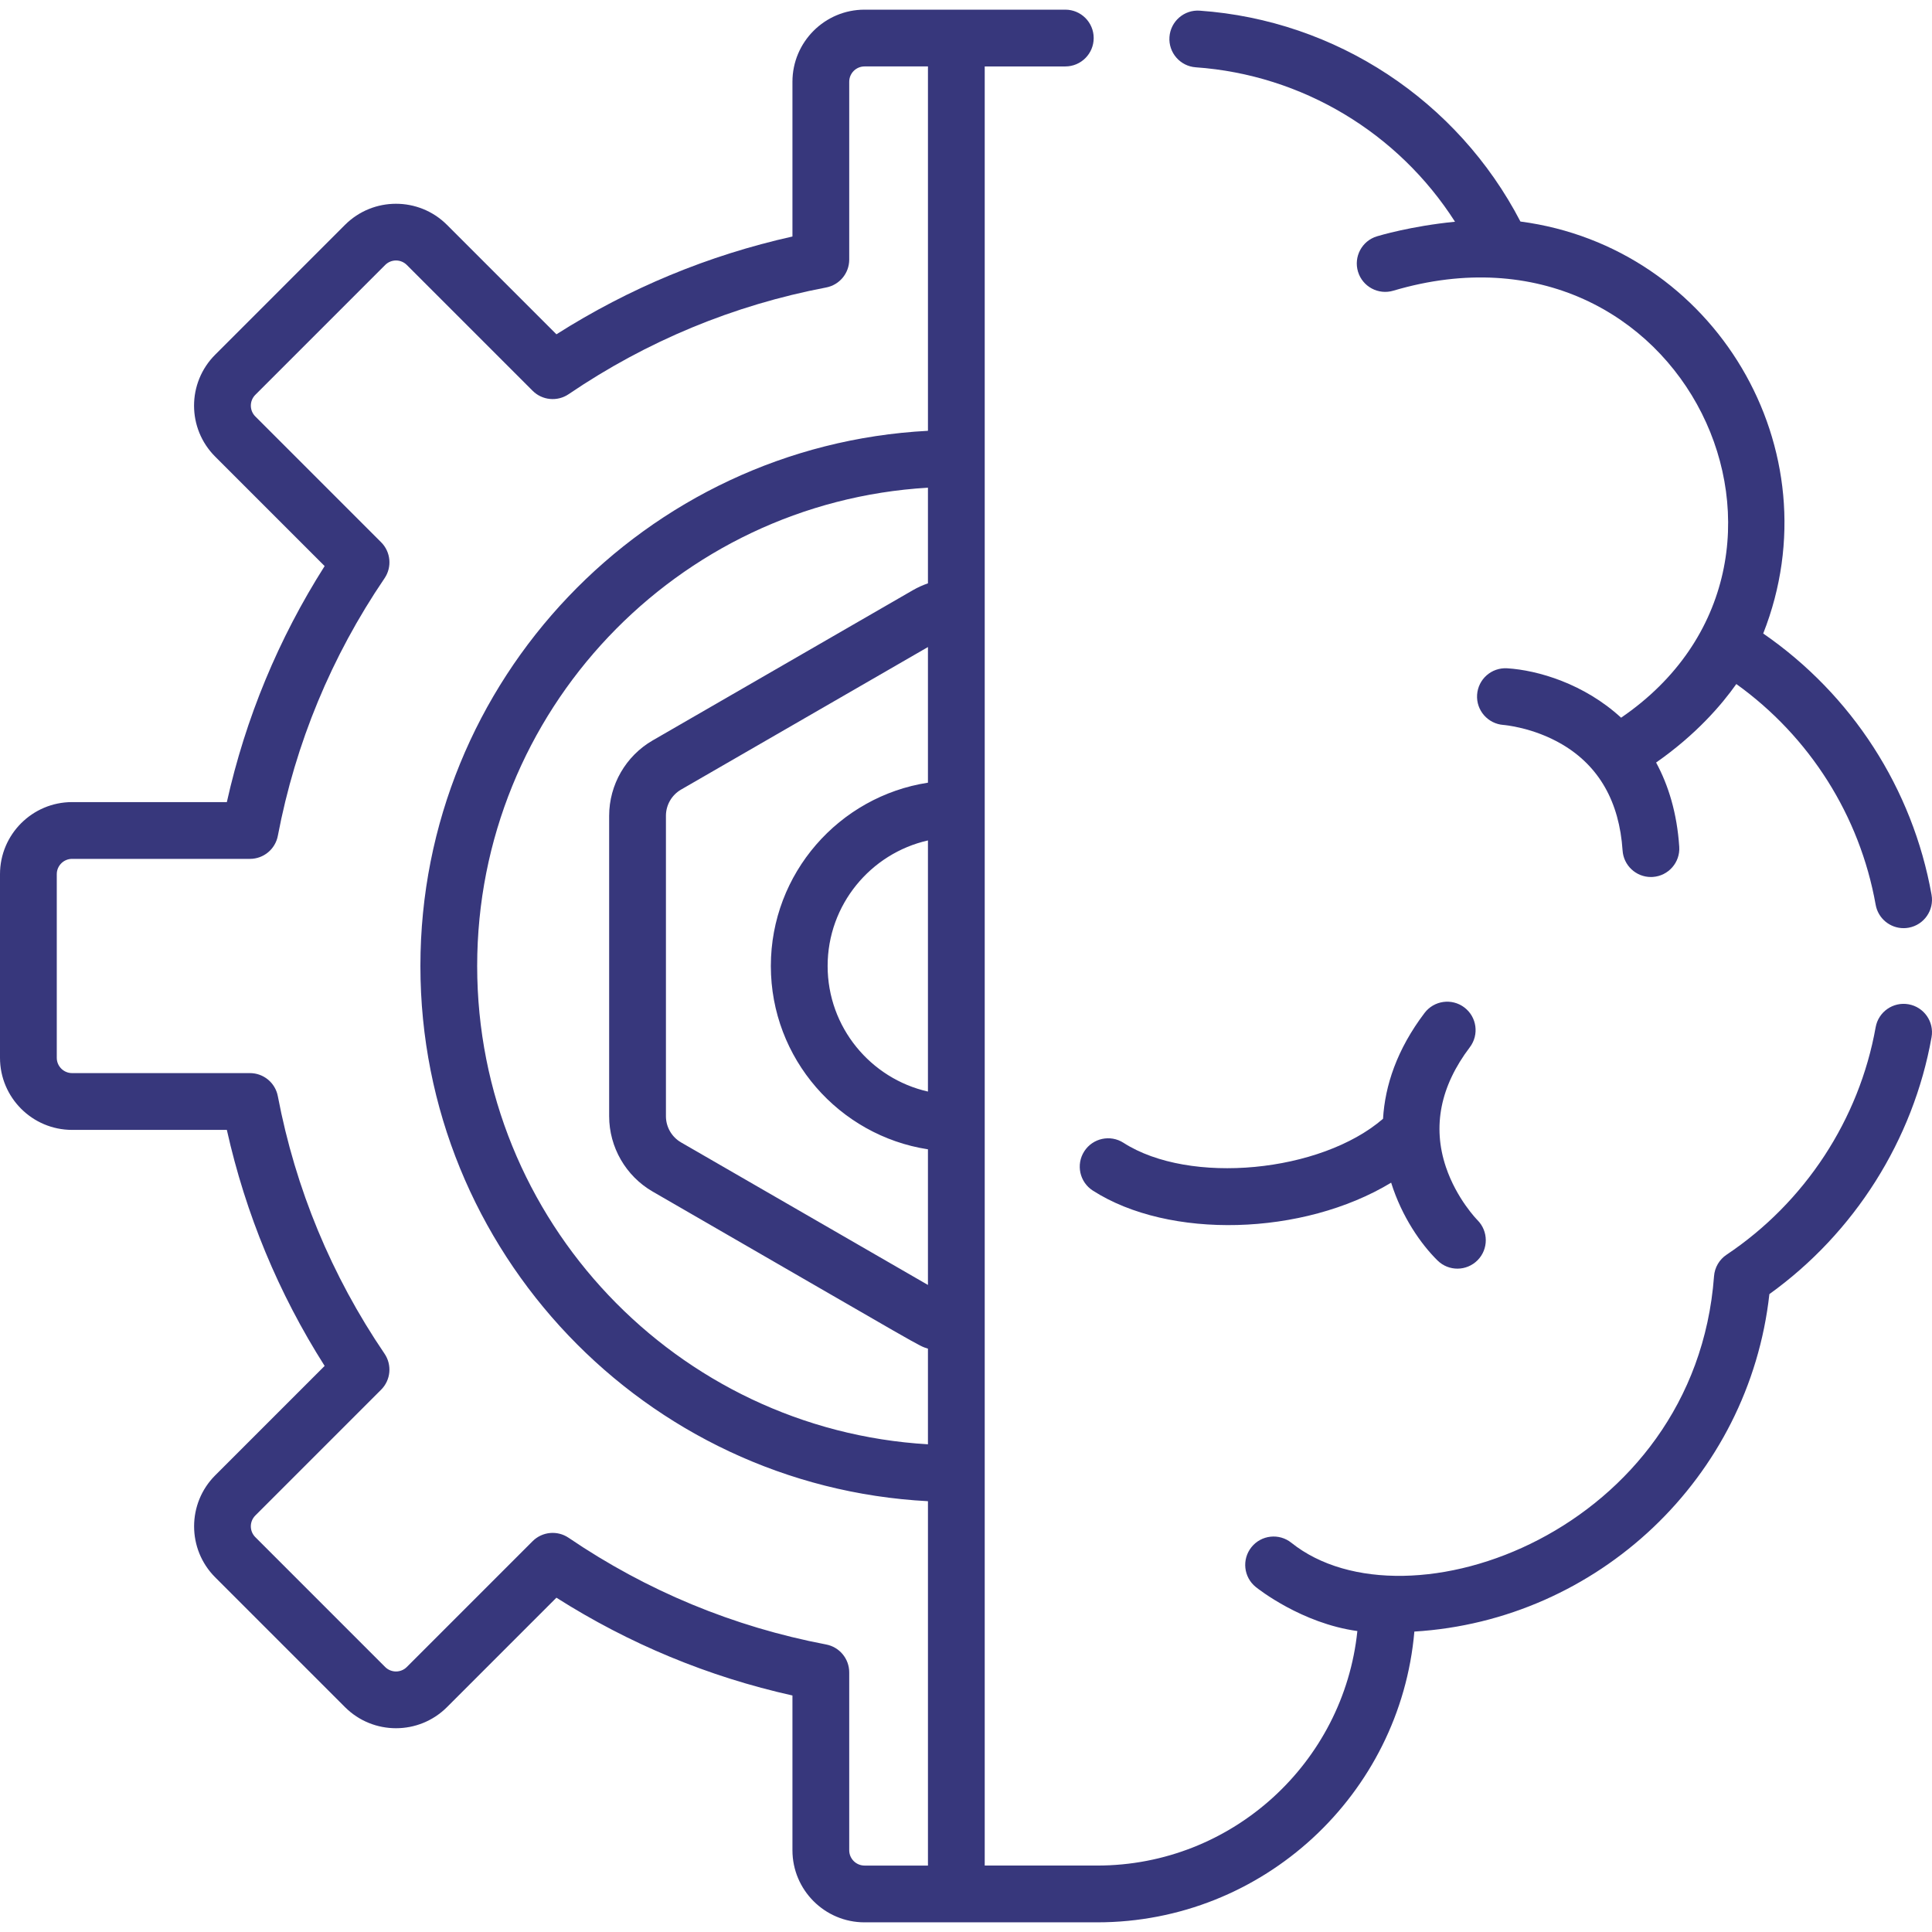 <?xml version="1.0" encoding="UTF-8"?> <svg xmlns="http://www.w3.org/2000/svg" width="458" height="458" viewBox="0 0 458 458" fill="none"><path d="M350.249 289.244C350.2 289.194 345.313 284.238 342.763 276.641C339.538 267.031 341.447 257.481 348.439 248.254C350.683 245.293 350.102 241.071 347.138 238.826C344.174 236.582 339.955 237.165 337.709 240.126C331.136 248.802 328.332 257.353 327.863 265.215C313.099 277.976 282.015 280.989 266.334 270.911C263.206 268.901 259.042 269.808 257.034 272.934C255.025 276.061 255.931 280.225 259.058 282.234C277.138 293.853 308.893 293.006 329.785 280.364C332.322 288.452 336.848 294.947 340.794 298.824C343.435 301.417 347.664 301.38 350.275 298.75C352.883 296.12 352.865 291.865 350.249 289.244Z" fill="#37377C"></path><path d="M457.894 212.116C453.408 186.935 438.988 164.668 417.987 150.181C435.204 106.539 406.425 58.568 360.431 52.514C345.53 23.845 316.745 4.812 284.419 2.528C280.718 2.258 277.493 5.059 277.232 8.767C276.97 12.475 279.763 15.693 283.471 15.955C308.732 17.739 331.464 31.492 344.925 52.565C334.471 53.592 326.834 55.896 326.412 56.025C322.859 57.104 320.856 60.857 321.93 64.411C323.006 67.965 326.759 69.976 330.317 68.907C399.135 48.492 438.446 133.128 384.299 170.138C375.53 162.077 364.536 158.869 357.271 158.424C353.569 158.215 350.407 161.001 350.161 164.696C349.915 168.391 352.719 171.592 356.413 171.856C356.482 171.862 363.422 172.4 370.328 176.466C379.061 181.607 383.881 190.072 384.65 201.622C384.888 205.177 387.846 207.904 391.358 207.904C391.51 207.904 391.661 207.899 391.814 207.889C395.522 207.642 398.329 204.434 398.081 200.726C397.549 192.76 395.529 186.176 392.596 180.766C402.042 174.174 408.097 167.13 411.614 162.157C428.977 174.621 440.881 193.359 444.644 214.48C445.224 217.739 448.063 220.03 451.261 220.03C451.653 220.03 452.05 219.996 452.449 219.926C456.109 219.269 458.546 215.775 457.894 212.116Z" fill="#37377C"></path><path d="M452.448 238.076C448.787 237.426 445.294 239.863 444.642 243.521C440.748 265.385 427.867 285.038 409.301 297.442C407.579 298.592 406.482 300.471 406.328 302.538C401.824 362.983 333.428 387.567 306.128 365.727C303.231 363.409 299.006 363.869 296.681 366.757C294.349 369.652 294.803 373.888 297.699 376.22C298.209 376.631 308.552 384.839 321.777 386.654C318.545 417.845 292.119 442.249 260.1 442.249H233.439C233.439 435.497 233.439 22.073 233.439 15.75H252.541C256.259 15.75 259.27 12.738 259.27 9.02C259.27 5.303 256.259 2.291 252.541 2.291C237.821 2.291 219.629 2.291 204.944 2.291C195.522 2.291 187.857 9.956 187.857 19.378V56.067C167.935 60.514 149.159 68.294 131.906 79.25L105.957 53.301C99.294 46.64 88.455 46.64 81.79 53.301L51.011 84.082C44.333 90.759 44.332 101.568 51.011 108.247L76.958 134.195C66.001 151.45 58.221 170.225 53.776 190.146H17.086C7.664 190.147 0 197.813 0 207.235V250.765C0 260.187 7.664 267.852 17.086 267.852H53.776C58.222 287.775 66.002 306.552 76.958 323.804L51.011 349.751C44.348 356.414 44.348 367.254 51.011 373.916L81.792 404.698C88.454 411.359 99.294 411.359 105.957 404.698L131.905 378.75C149.161 389.708 167.936 397.488 187.857 401.933V438.622C187.857 448.044 195.521 455.709 204.943 455.709C217.703 455.709 229.441 455.708 260.099 455.708C299.501 455.708 331.948 425.344 335.288 386.78C378.796 384.135 414.626 350.345 419.451 306.782C439.608 292.291 453.55 270.27 457.894 245.884C458.545 242.223 456.107 238.728 452.448 238.076ZM219.981 102.127C153.042 105.638 99.661 161.203 99.661 229C99.661 296.798 153.041 352.361 219.981 355.873V442.251H204.945C202.944 442.249 201.316 440.622 201.316 438.621V396.453C201.316 393.222 199.019 390.447 195.846 389.842C173.875 385.653 153.336 377.143 134.8 364.55C132.129 362.736 128.543 363.074 126.258 365.358L96.438 395.179C95.024 396.593 92.72 396.592 91.307 395.18L60.527 364.397C59.108 362.979 59.109 360.686 60.527 359.267L90.347 329.446C92.631 327.162 92.97 323.577 91.154 320.904C78.563 302.371 70.053 281.833 65.862 259.859C65.257 256.686 62.482 254.39 59.252 254.39H17.086C15.086 254.39 13.459 252.763 13.459 250.762V207.232C13.459 205.232 15.086 203.604 17.086 203.604H59.255C62.486 203.604 65.26 201.307 65.865 198.134C70.054 176.163 78.564 155.624 91.158 137.088C92.972 134.416 92.634 130.831 90.35 128.546L60.529 98.725C59.112 97.309 59.11 95.016 60.529 93.595L91.31 62.815C92.729 61.396 95.021 61.397 96.44 62.815L126.261 92.636C128.546 94.919 132.13 95.26 134.802 93.443C153.336 80.85 173.875 72.341 195.848 68.15C199.021 67.545 201.317 64.77 201.317 61.54V19.377C201.317 17.377 202.945 15.749 204.945 15.749H219.981V102.127ZM182.737 228.999C182.737 250.958 198.917 269.208 219.979 272.457V304.61L161.449 270.817C159.238 269.54 157.866 267.161 157.866 264.609V193.391C157.866 190.838 159.239 188.459 161.448 187.184L219.979 153.39V185.543C198.917 188.792 182.737 207.041 182.737 228.999ZM219.979 199.235V258.765C206.382 255.691 196.197 243.512 196.197 228.999C196.197 214.487 206.382 202.308 219.979 199.235ZM216.394 139.918L154.718 175.527C148.357 179.2 144.405 186.045 144.405 193.391V264.609C144.405 271.955 148.356 278.799 154.718 282.474C221.948 321.289 217.307 318.791 219.978 319.713V342.384C160.466 338.889 113.119 289.373 113.119 228.999C113.119 168.625 160.467 119.108 219.978 115.613V138.286C218.739 138.715 217.536 139.258 216.394 139.918Z" fill="#37377C"></path></svg> 